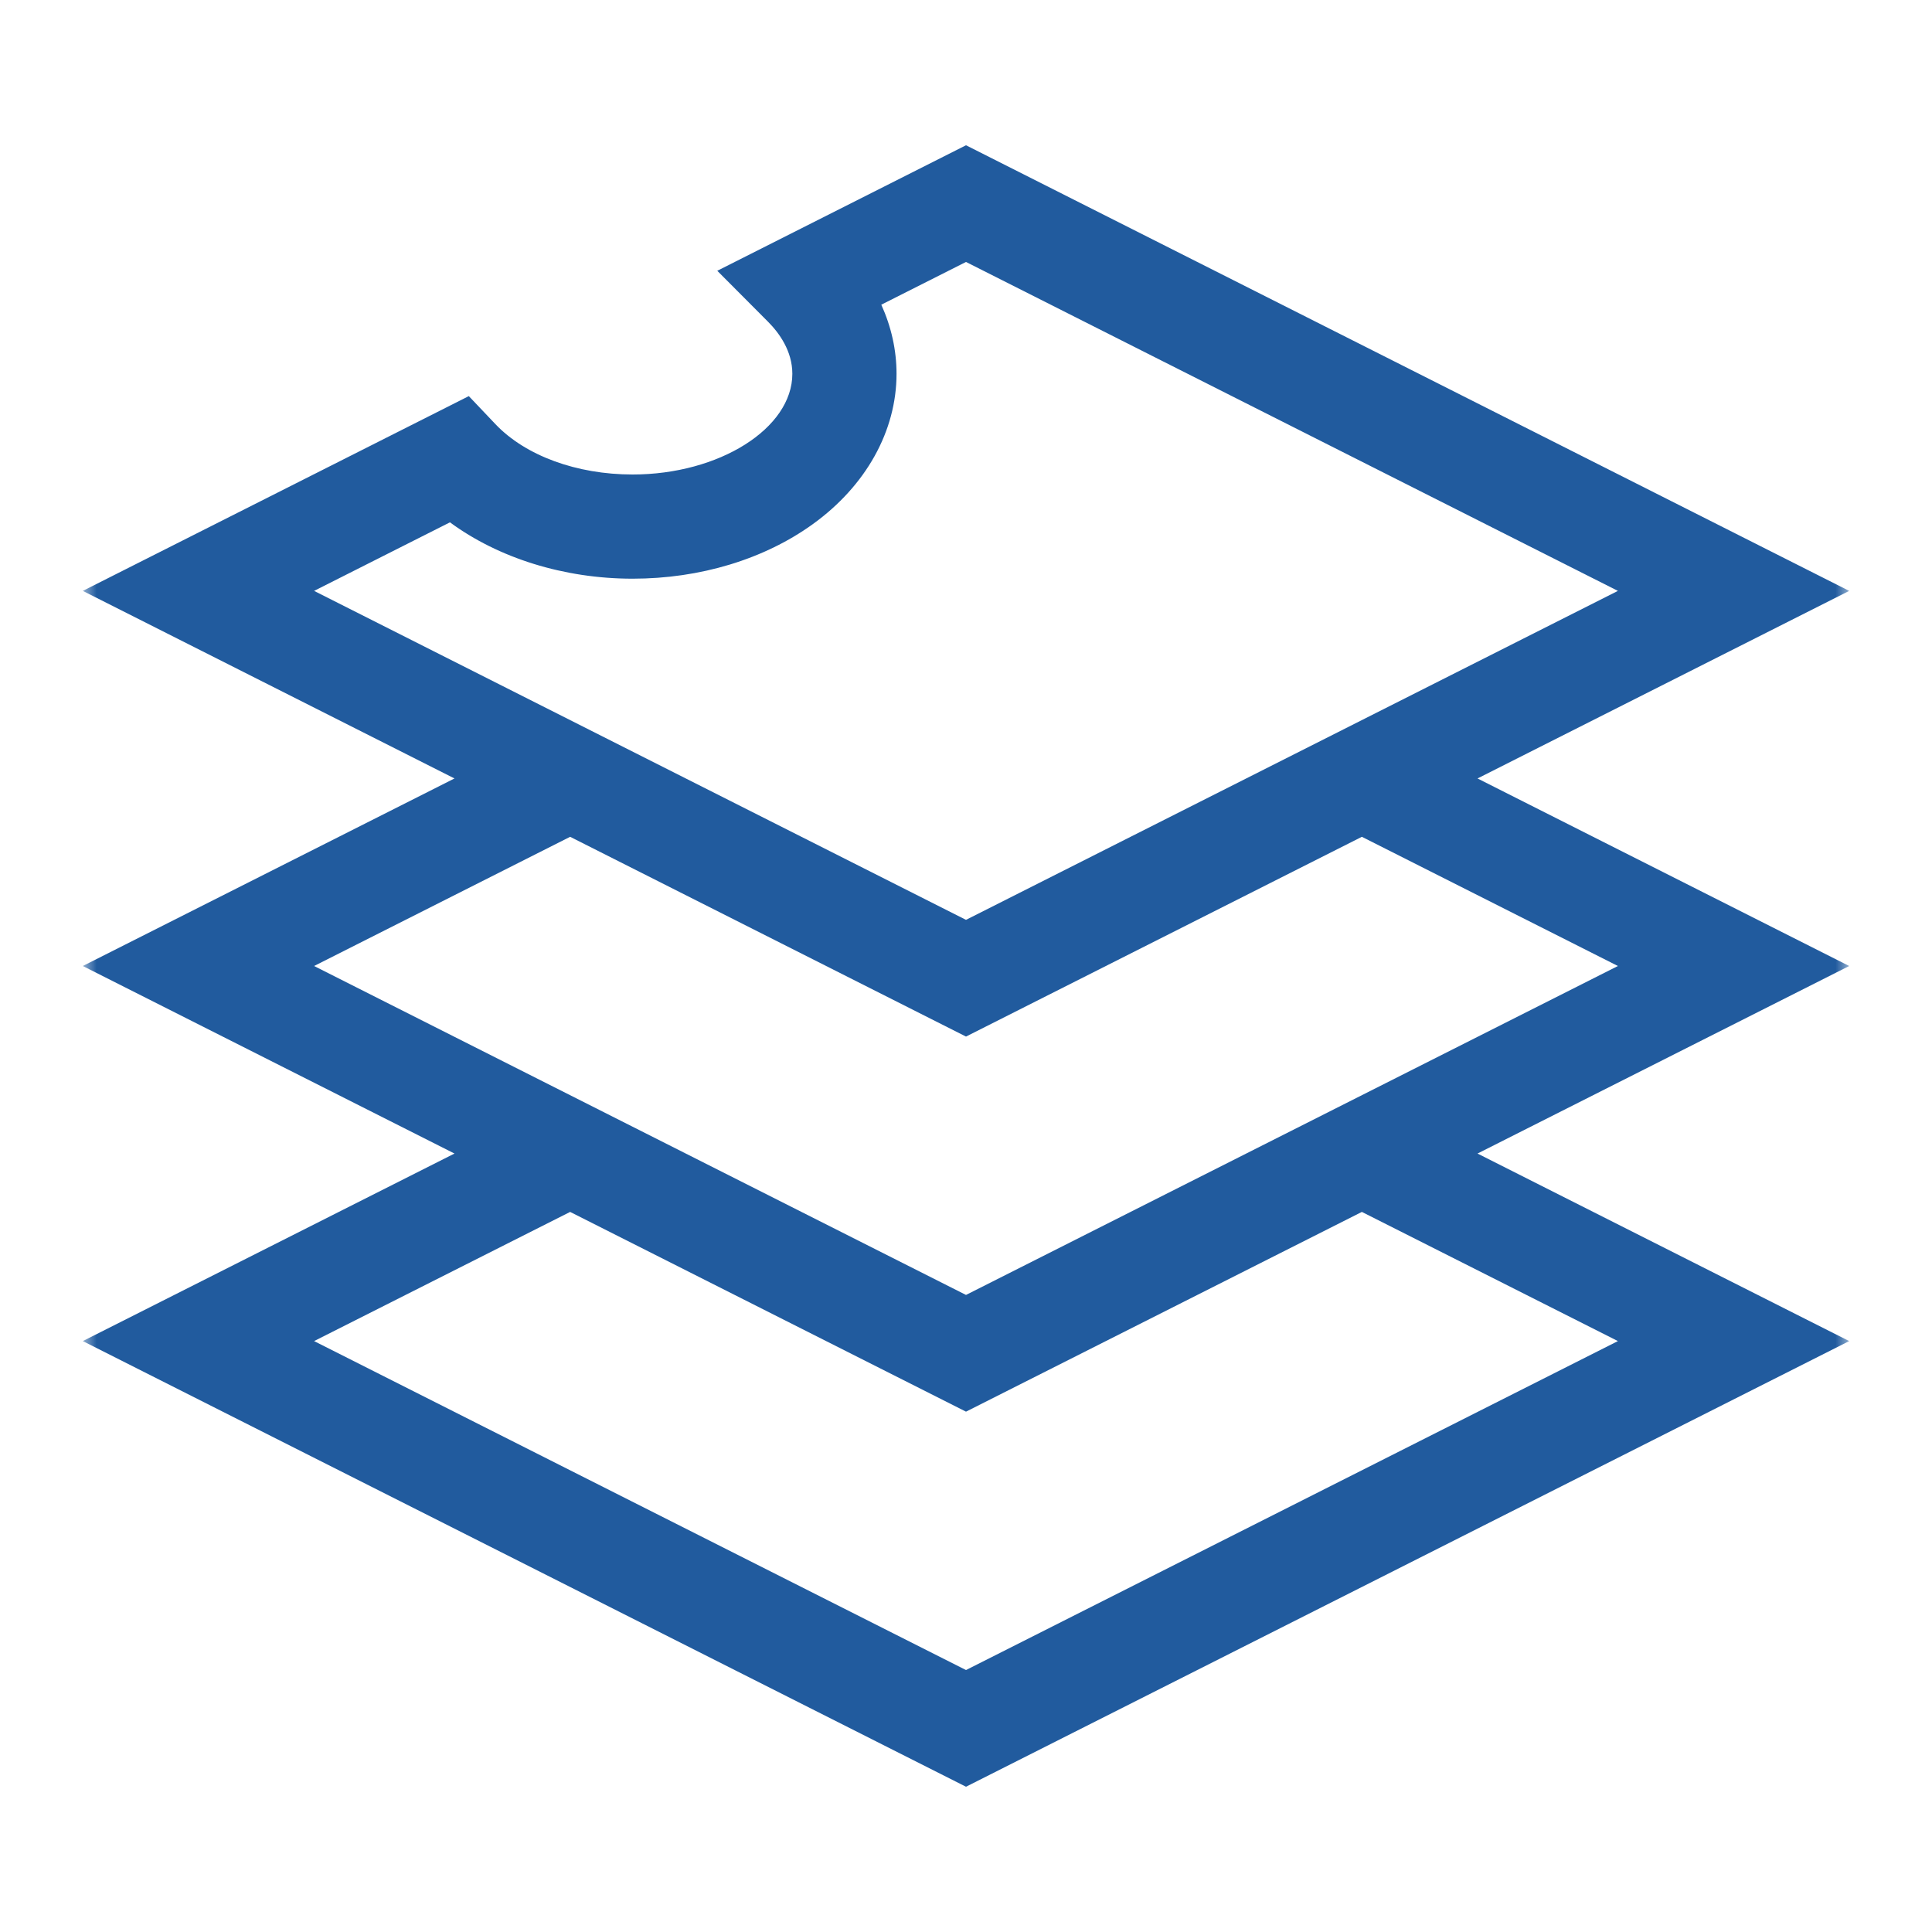 <svg width="70" height="70" viewBox="0 0 70 70" fill="none" xmlns="http://www.w3.org/2000/svg">
<mask id="mask0_3415_18533" style="mask-type:luminance" maskUnits="userSpaceOnUse" x="3" y="3" width="64" height="64">
<path d="M67 3H3V67H67V3Z" fill="white"/>
</mask>
<g mask="url(#mask0_3415_18533)">
<path d="M67 35L53.533 28.205L67 21.409L35 5.263L25.988 9.811L27.825 11.655C28.228 12.059 28.708 12.716 28.708 13.543C28.708 15.521 26.058 17.192 22.92 17.192C20.894 17.192 19.037 16.511 17.952 15.369L16.986 14.352L3 21.409L16.467 28.205L3 35L16.467 41.795L3 48.59L35 64.737L67 48.59L53.533 41.795L67 35ZM16.303 18.925C18.062 20.22 20.437 20.967 22.92 20.967C25.363 20.967 27.683 20.265 29.452 18.989C31.378 17.599 32.483 15.614 32.483 13.543C32.483 12.685 32.293 11.837 31.931 11.04L35 9.491L58.62 21.409L35 33.328L11.38 21.409L16.303 18.925ZM20.657 30.319L35 37.557L49.343 30.319L58.62 35L35 46.918L11.38 35L20.657 30.319ZM58.62 48.59L35 60.509L11.38 48.59L20.657 43.91L35 51.147L49.343 43.91L58.62 48.59Z" fill="#215B9E"/>
</g>
</svg>
